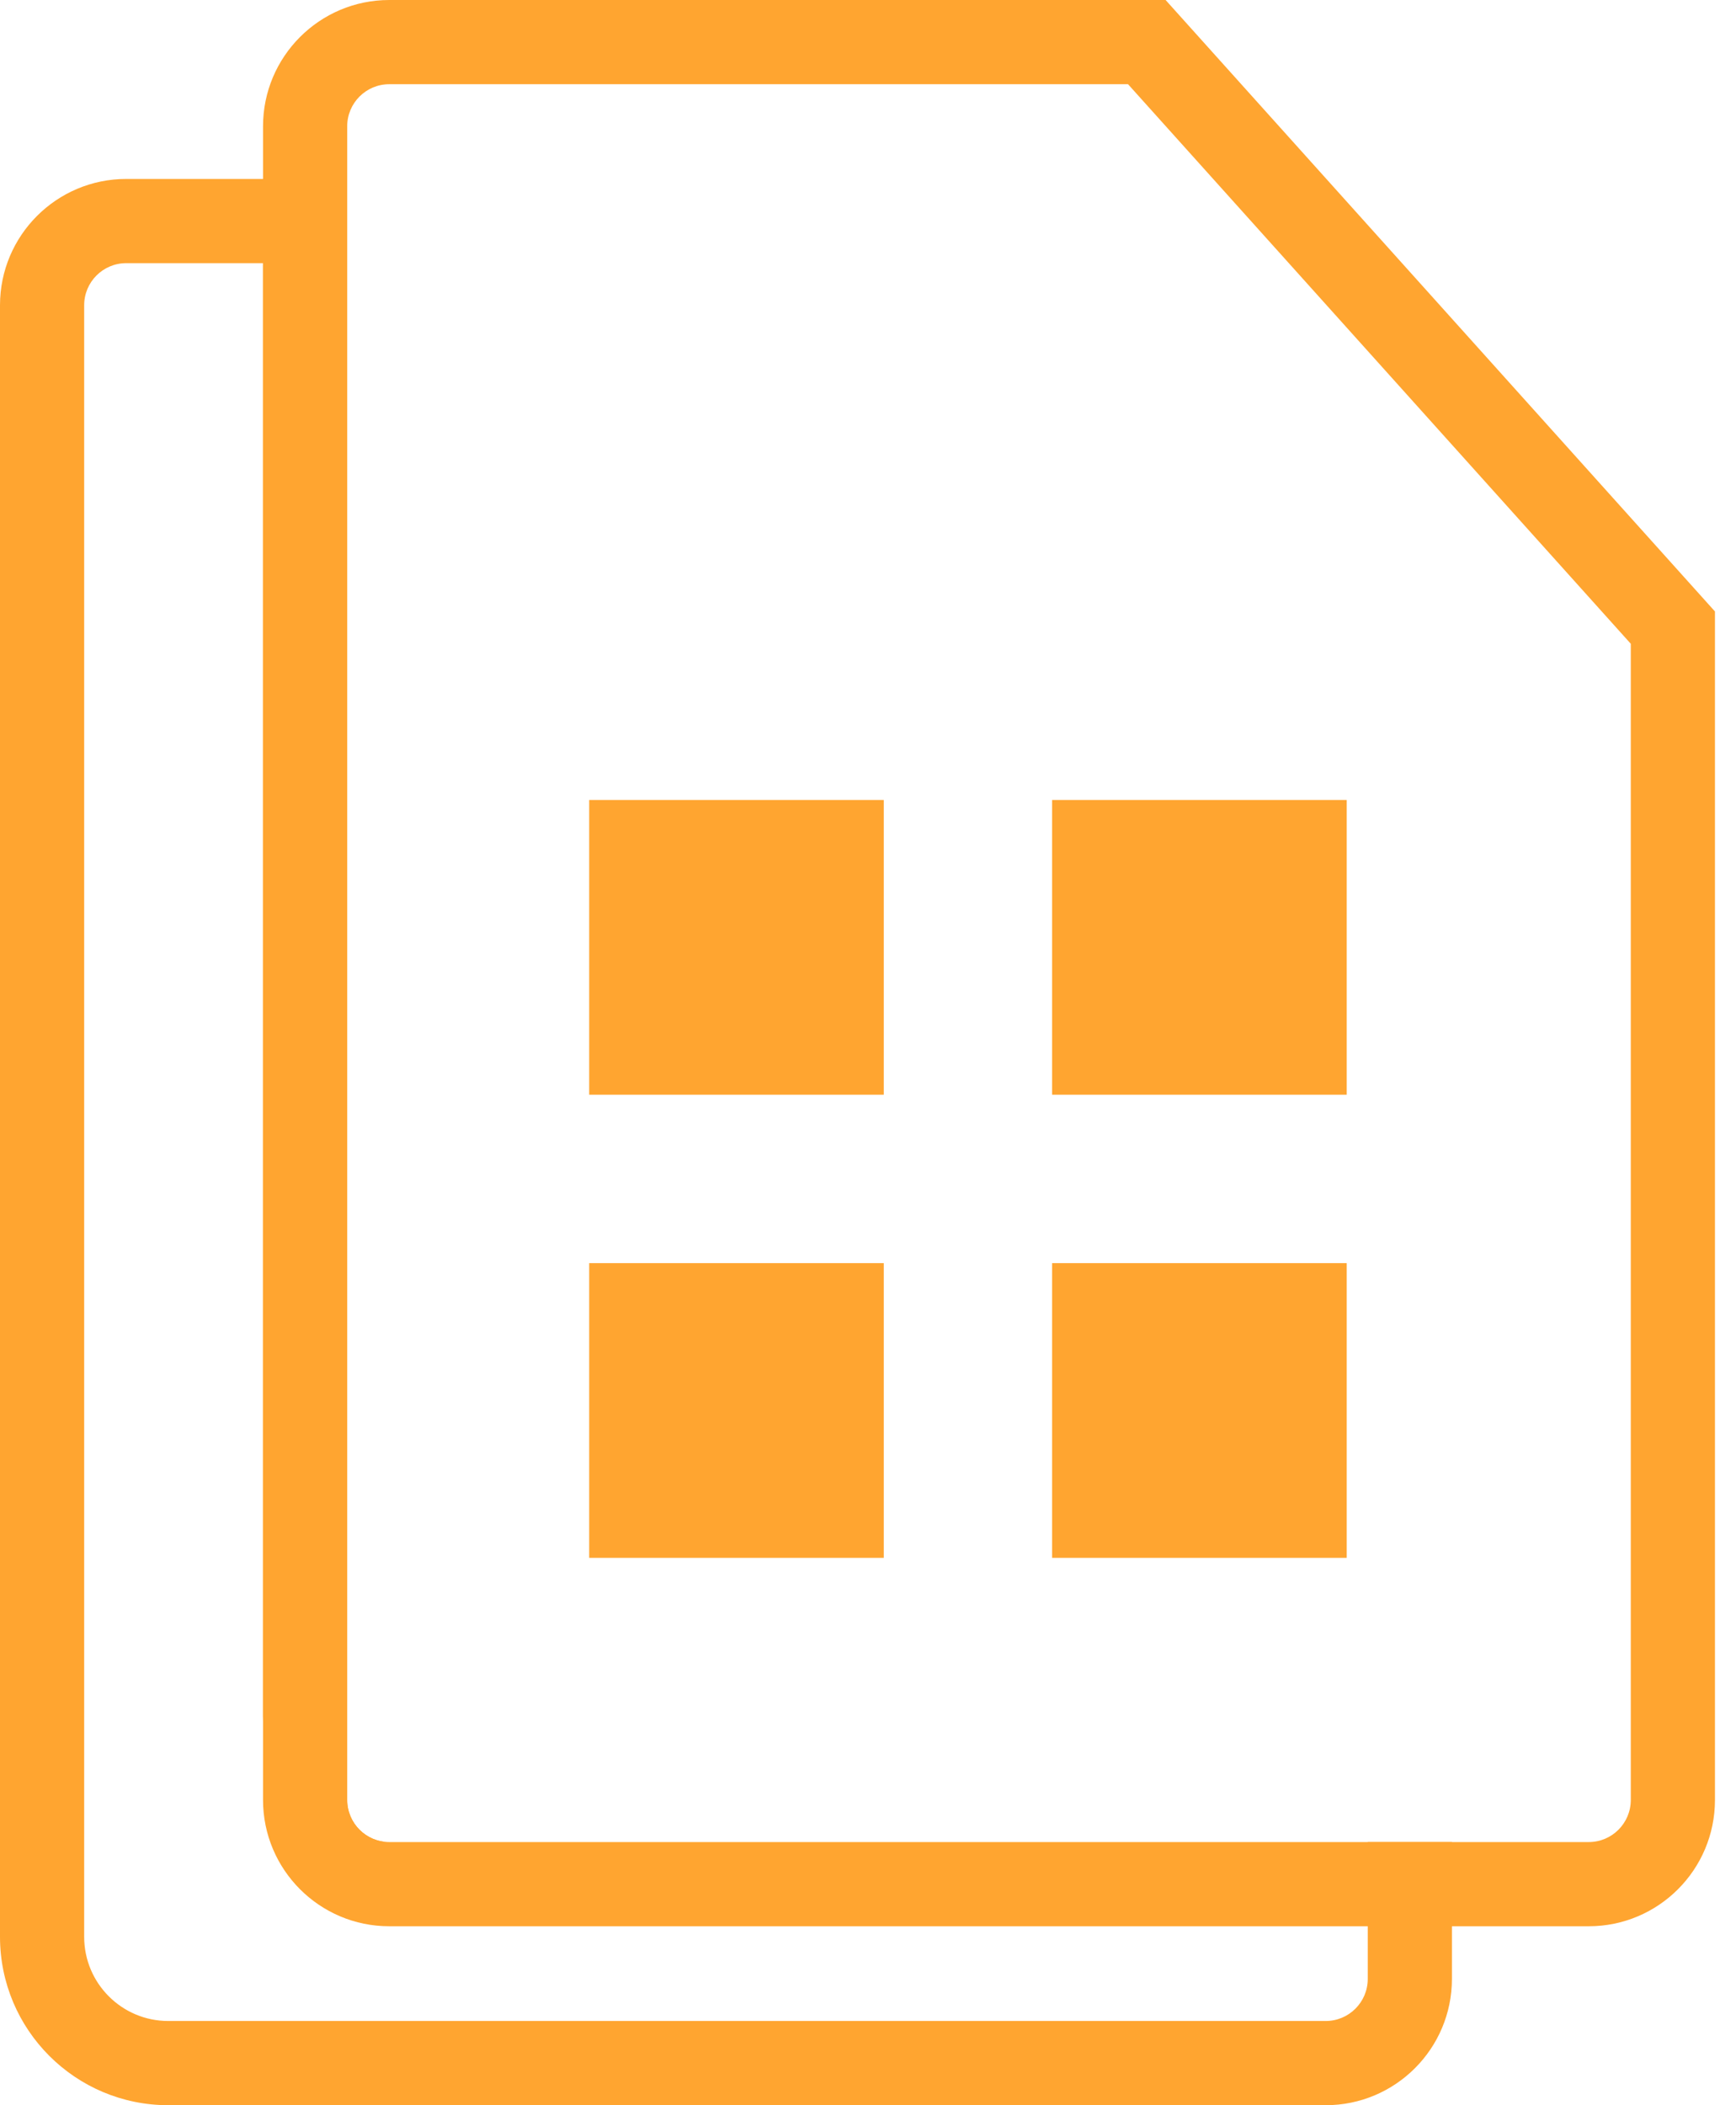 <?xml version="1.0" encoding="UTF-8"?>
<svg width="33px" height="40px" viewBox="0 0 33 40" version="1.1" xmlns="http://www.w3.org/2000/svg" xmlns:xlink="http://www.w3.org/1999/xlink">
    <!-- Generator: Sketch 49.3 (51167) - http://www.bohemiancoding.com/sketch -->
    <title>icon/sim</title>
    <desc>Created with Sketch.</desc>
    <defs></defs>
    <g id="Website" stroke="none" stroke-width="1" fill="none" fill-rule="evenodd">
        <g id="4.1.1-Mobile" transform="translate(-316, -1658)" fill="#ffa530">
            <g id="Group-5" transform="translate(170, 1658)">
                <g id="icon/sim" transform="translate(142, 0)">
                    <path d="M9,5 L6.4,5 C5.958,5 5.6,5.358 5.6,5.8 L5.6,36.8 C5.6,37.684 6.316,38.4 7.2,38.4 L29.2,38.4 C29.642,38.4 30,38.042 30,37.6 L30,35 L11.4,35 C10.075,35 9,33.925 9,32.6 L9,5 Z M10.6,34.2 C10.6,34.642 10.958,35 11.4,35 L31.6,35 L31.6,37.6 C31.6,38.925 30.525,40 29.2,40 L7.2,40 C5.433,40 4,38.567 4,36.8 L4,5.8 C4,4.475 5.075,3.4 6.4,3.4 L10.6,3.4 L10.6,34.2 Z" id="Combined-Shape" fill-rule="nonzero"></path>
                    <path d="M25.443,1.6 L11.4,1.6 C10.958,1.6 10.6,1.958 10.6,2.4 L10.6,34.2 C10.6,34.642 10.958,35 11.4,35 L34.2,35 C34.642,35 35,34.642 35,34.2 L35,12.232 L25.443,1.6 Z M11.4,0 L26.157,0 L36.6,11.618 L36.6,34.2 C36.6,35.525 35.525,36.6 34.2,36.6 L11.4,36.6 C10.075,36.6 9,35.525 9,34.2 L9,2.4 C9,1.075 10.075,2.66453526e-16 11.4,0 Z" id="Combined-Shape" fill-rule="nonzero"></path>
                    <rect id="Rectangle" fill-rule="evenodd" x="15.2" y="15.2" width="5.6" height="5.6"></rect>
                    <rect id="Rectangle" fill-rule="evenodd" x="15.2" y="24" width="5.6" height="5.6"></rect>
                    <rect id="Rectangle" fill-rule="evenodd" x="24" y="24" width="5.6" height="5.6"></rect>
                    <rect id="Rectangle" fill-rule="evenodd" x="24" y="15.2" width="5.6" height="5.6"></rect>
                </g>
            </g>
        </g>
    </g>
</svg>
